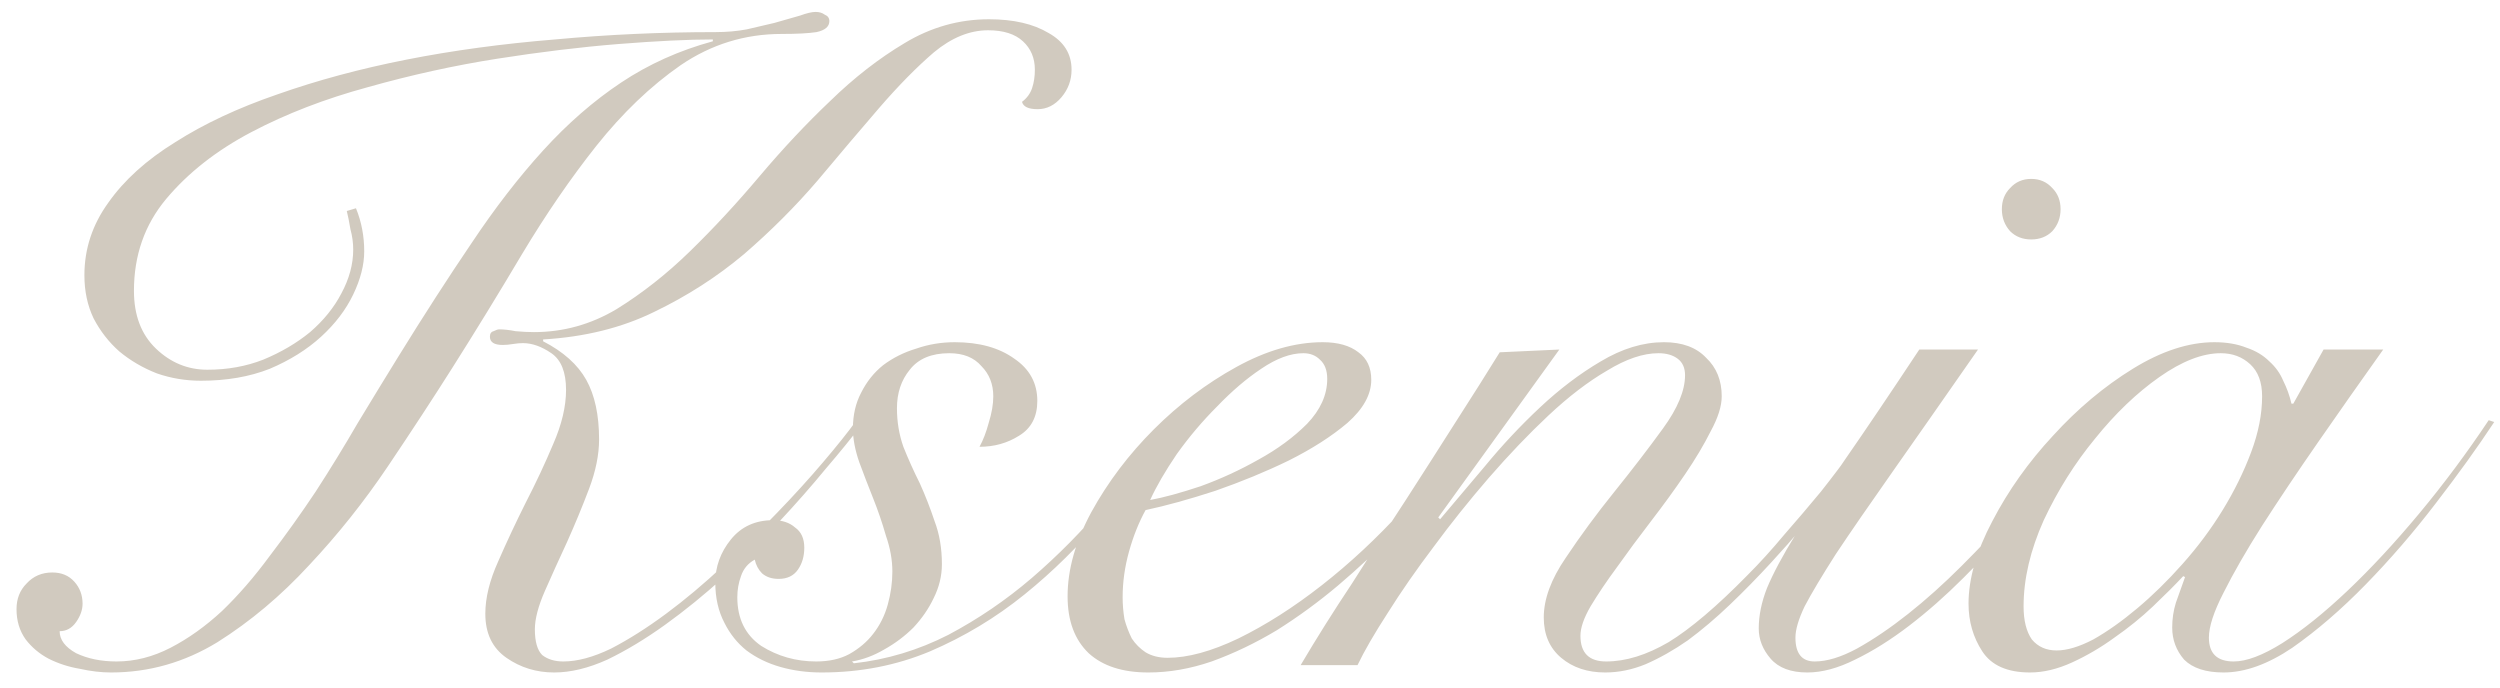 <?xml version="1.0" encoding="UTF-8"?> <svg xmlns="http://www.w3.org/2000/svg" width="109" height="30" viewBox="0 0 109 30" fill="none"> <path d="M37.56 18.52C37.16 19.053 36.64 19.693 36 20.44C35.387 21.187 34.707 21.96 33.96 22.76C33.213 23.56 32.413 24.36 31.56 25.16C30.707 25.933 29.853 26.627 29 27.24C28.147 27.853 27.307 28.36 26.48 28.76C25.653 29.133 24.88 29.32 24.16 29.32C23.387 29.32 22.693 29.107 22.08 28.68C21.467 28.253 21.16 27.613 21.16 26.76C21.16 26.067 21.347 25.307 21.72 24.48C22.093 23.627 22.493 22.773 22.92 21.92C23.373 21.04 23.773 20.187 24.12 19.36C24.493 18.507 24.68 17.72 24.68 17C24.68 16.227 24.467 15.693 24.04 15.4C23.613 15.107 23.2 14.96 22.8 14.96C22.667 14.96 22.52 14.973 22.36 15C22.2 15.027 22.053 15.04 21.92 15.04C21.547 15.04 21.36 14.92 21.36 14.68C21.36 14.547 21.413 14.467 21.52 14.44C21.627 14.387 21.707 14.36 21.76 14.36C21.973 14.36 22.213 14.387 22.48 14.44C22.773 14.467 23.04 14.48 23.28 14.48C24.56 14.48 25.76 14.147 26.88 13.48C28 12.787 29.067 11.947 30.08 10.96C31.12 9.947 32.133 8.853 33.12 7.68C34.133 6.48 35.16 5.387 36.2 4.4C37.24 3.387 38.32 2.547 39.44 1.88C40.587 1.187 41.813 0.84 43.12 0.84C44.187 0.84 45.053 1.04 45.72 1.44C46.387 1.813 46.72 2.347 46.72 3.04C46.72 3.493 46.573 3.893 46.28 4.24C45.987 4.587 45.64 4.76 45.24 4.76C44.84 4.76 44.613 4.653 44.56 4.44C44.773 4.28 44.92 4.08 45 3.84C45.08 3.6 45.12 3.333 45.12 3.04C45.12 2.533 44.947 2.12 44.6 1.8C44.253 1.48 43.747 1.32 43.08 1.32C42.28 1.32 41.493 1.64 40.72 2.28C39.973 2.92 39.173 3.733 38.32 4.72C37.493 5.68 36.6 6.733 35.64 7.88C34.68 9 33.613 10.067 32.44 11.08C31.267 12.067 29.96 12.907 28.52 13.6C27.107 14.293 25.493 14.693 23.68 14.8V14.88C24.56 15.333 25.187 15.893 25.56 16.56C25.933 17.227 26.12 18.093 26.12 19.16C26.12 19.827 25.973 20.547 25.68 21.32C25.387 22.093 25.067 22.867 24.72 23.64C24.373 24.387 24.053 25.093 23.76 25.76C23.467 26.427 23.32 26.987 23.32 27.44C23.32 27.973 23.427 28.347 23.64 28.56C23.88 28.747 24.187 28.84 24.56 28.84C25.173 28.84 25.867 28.653 26.64 28.28C27.413 27.88 28.213 27.373 29.04 26.76C29.867 26.147 30.693 25.453 31.52 24.68C32.347 23.907 33.133 23.133 33.88 22.36C34.627 21.587 35.293 20.853 35.88 20.16C36.493 19.44 36.973 18.84 37.32 18.36L37.56 18.52ZM15.52 9.08C15.76 9.667 15.88 10.293 15.88 10.96C15.88 11.547 15.72 12.173 15.4 12.84C15.08 13.507 14.613 14.12 14 14.68C13.387 15.24 12.64 15.707 11.76 16.08C10.88 16.427 9.88 16.6 8.76 16.6C8.093 16.6 7.453 16.493 6.84 16.28C6.227 16.04 5.68 15.72 5.2 15.32C4.747 14.92 4.373 14.44 4.08 13.88C3.813 13.32 3.68 12.693 3.68 12C3.68 10.853 4.027 9.8 4.72 8.84C5.413 7.853 6.387 6.973 7.64 6.2C8.893 5.4 10.373 4.707 12.08 4.12C13.813 3.507 15.693 3 17.72 2.6C19.747 2.2 21.907 1.907 24.2 1.72C26.493 1.507 28.827 1.4 31.2 1.4C31.68 1.4 32.133 1.36 32.56 1.28C33.013 1.173 33.413 1.08 33.76 1C34.213 0.867 34.587 0.76 34.88 0.68C35.173 0.573 35.4 0.52 35.56 0.52C35.72 0.52 35.853 0.56 35.96 0.64C36.093 0.693 36.16 0.787 36.16 0.92C36.16 1.16 35.973 1.32 35.6 1.4C35.253 1.453 34.747 1.48 34.08 1.48C32.48 1.48 31.013 1.933 29.68 2.84C28.373 3.747 27.147 4.92 26 6.36C24.88 7.773 23.8 9.347 22.76 11.08C21.747 12.787 20.733 14.44 19.72 16.04C18.893 17.347 17.96 18.773 16.92 20.32C15.88 21.867 14.733 23.307 13.48 24.64C12.253 25.973 10.92 27.093 9.48 28C8.04 28.88 6.493 29.32 4.84 29.32C4.413 29.32 3.96 29.267 3.48 29.16C3 29.08 2.547 28.933 2.12 28.72C1.72 28.507 1.387 28.227 1.12 27.88C0.853 27.507 0.72 27.067 0.72 26.56C0.72 26.107 0.867 25.733 1.16 25.44C1.453 25.12 1.827 24.96 2.28 24.96C2.68 24.96 3 25.093 3.24 25.36C3.48 25.627 3.6 25.947 3.6 26.32C3.6 26.587 3.507 26.853 3.32 27.12C3.133 27.387 2.893 27.52 2.6 27.52C2.6 27.893 2.84 28.213 3.32 28.48C3.827 28.72 4.413 28.84 5.08 28.84C5.88 28.84 6.667 28.64 7.44 28.24C8.213 27.84 8.96 27.307 9.68 26.64C10.4 25.947 11.093 25.147 11.76 24.24C12.453 23.333 13.12 22.4 13.76 21.44C14.4 20.453 15.013 19.453 15.6 18.44C16.213 17.427 16.8 16.467 17.36 15.56C18.48 13.747 19.547 12.093 20.56 10.6C21.573 9.08 22.613 7.733 23.68 6.56C24.747 5.387 25.88 4.4 27.08 3.6C28.28 2.8 29.613 2.2 31.08 1.8V1.72C30.013 1.72 28.64 1.787 26.96 1.92C25.307 2.053 23.547 2.267 21.68 2.56C19.813 2.853 17.933 3.267 16.04 3.8C14.173 4.307 12.48 4.96 10.96 5.76C9.44 6.56 8.2 7.533 7.24 8.68C6.307 9.8 5.84 11.133 5.84 12.68C5.84 13.747 6.16 14.587 6.8 15.2C7.44 15.813 8.187 16.12 9.04 16.12C9.92 16.12 10.733 15.973 11.48 15.68C12.253 15.36 12.933 14.96 13.52 14.48C14.107 13.973 14.56 13.413 14.88 12.8C15.227 12.16 15.4 11.52 15.4 10.88C15.4 10.587 15.36 10.293 15.28 10C15.227 9.68 15.173 9.413 15.12 9.2L15.52 9.08ZM50.907 18.68C50.107 19.96 49.173 21.24 48.107 22.52C47.067 23.773 45.92 24.907 44.667 25.92C43.413 26.933 42.04 27.76 40.547 28.4C39.08 29.013 37.507 29.32 35.827 29.32C35.187 29.32 34.587 29.24 34.027 29.08C33.467 28.92 32.974 28.68 32.547 28.36C32.147 28.04 31.827 27.64 31.587 27.16C31.32 26.653 31.187 26.067 31.187 25.4C31.187 24.707 31.413 24.08 31.867 23.52C32.32 22.96 32.934 22.68 33.707 22.68C34.107 22.68 34.427 22.787 34.667 23C34.934 23.187 35.067 23.48 35.067 23.88C35.067 24.253 34.974 24.573 34.787 24.84C34.6 25.107 34.32 25.24 33.947 25.24C33.654 25.24 33.413 25.16 33.227 25C33.067 24.84 32.96 24.64 32.907 24.4C32.614 24.56 32.413 24.8 32.307 25.12C32.2 25.413 32.147 25.72 32.147 26.04C32.147 26.973 32.493 27.68 33.187 28.16C33.907 28.613 34.707 28.84 35.587 28.84C36.147 28.84 36.627 28.733 37.027 28.52C37.453 28.28 37.8 27.987 38.067 27.64C38.36 27.267 38.574 26.84 38.707 26.36C38.84 25.88 38.907 25.4 38.907 24.92C38.907 24.413 38.813 23.893 38.627 23.36C38.467 22.8 38.28 22.253 38.067 21.72C37.853 21.187 37.654 20.667 37.467 20.16C37.28 19.627 37.187 19.133 37.187 18.68C37.187 18.093 37.307 17.573 37.547 17.12C37.787 16.64 38.107 16.24 38.507 15.92C38.934 15.6 39.413 15.36 39.947 15.2C40.48 15.013 41.04 14.92 41.627 14.92C42.694 14.92 43.56 15.16 44.227 15.64C44.894 16.093 45.227 16.707 45.227 17.48C45.227 18.173 44.96 18.68 44.427 19C43.92 19.32 43.347 19.48 42.707 19.48C42.867 19.187 43 18.84 43.107 18.44C43.24 18.013 43.307 17.627 43.307 17.28C43.307 16.747 43.133 16.307 42.787 15.96C42.467 15.587 42 15.4 41.387 15.4C40.614 15.4 40.04 15.64 39.667 16.12C39.294 16.573 39.107 17.133 39.107 17.8C39.107 18.387 39.2 18.947 39.387 19.48C39.6 20.013 39.84 20.547 40.107 21.08C40.347 21.613 40.56 22.16 40.747 22.72C40.96 23.28 41.067 23.907 41.067 24.6C41.067 25.107 40.947 25.6 40.707 26.08C40.493 26.533 40.2 26.96 39.827 27.36C39.453 27.733 39.027 28.053 38.547 28.32C38.093 28.587 37.627 28.76 37.147 28.84L37.227 28.92C38.667 28.76 40.04 28.347 41.347 27.68C42.654 26.987 43.867 26.16 44.987 25.2C46.133 24.213 47.187 23.147 48.147 22C49.107 20.827 49.947 19.68 50.667 18.56L50.907 18.68ZM57.867 16.52C57.867 16.147 57.761 15.867 57.547 15.68C57.361 15.493 57.12 15.4 56.827 15.4C56.267 15.4 55.654 15.627 54.987 16.08C54.347 16.507 53.707 17.053 53.067 17.72C52.427 18.36 51.84 19.053 51.307 19.8C50.8 20.547 50.414 21.213 50.147 21.8C50.734 21.693 51.467 21.493 52.347 21.2C53.227 20.88 54.067 20.493 54.867 20.04C55.694 19.587 56.401 19.067 56.987 18.48C57.574 17.867 57.867 17.213 57.867 16.52ZM64.347 18.64C63.947 19.307 63.441 20.04 62.827 20.84C62.24 21.64 61.56 22.44 60.787 23.24C60.041 24.013 59.227 24.773 58.347 25.52C57.494 26.24 56.6 26.893 55.667 27.48C54.734 28.04 53.787 28.493 52.827 28.84C51.894 29.16 50.974 29.32 50.067 29.32C48.947 29.32 48.081 29.04 47.467 28.48C46.854 27.893 46.547 27.067 46.547 26C46.547 24.827 46.894 23.6 47.587 22.32C48.307 21.013 49.214 19.813 50.307 18.72C51.401 17.627 52.6 16.72 53.907 16C55.214 15.28 56.467 14.92 57.667 14.92C58.334 14.92 58.854 15.067 59.227 15.36C59.6 15.627 59.787 16.027 59.787 16.56C59.787 17.2 59.441 17.827 58.747 18.44C58.054 19.027 57.2 19.573 56.187 20.08C55.2 20.56 54.134 21 52.987 21.4C51.84 21.773 50.827 22.053 49.947 22.24C49.654 22.773 49.414 23.373 49.227 24.04C49.041 24.707 48.947 25.373 48.947 26.04C48.947 26.36 48.974 26.68 49.027 27C49.107 27.293 49.214 27.573 49.347 27.84C49.507 28.08 49.707 28.28 49.947 28.44C50.214 28.6 50.534 28.68 50.907 28.68C51.787 28.68 52.814 28.4 53.987 27.84C55.187 27.253 56.401 26.48 57.627 25.52C58.854 24.56 60.027 23.467 61.147 22.24C62.267 21.013 63.227 19.747 64.027 18.44L64.347 18.64ZM67.987 15.24L62.708 22.56L62.788 22.64C63.347 21.973 64.001 21.2 64.748 20.32C65.494 19.413 66.294 18.56 67.147 17.76C68.001 16.96 68.881 16.293 69.787 15.76C70.721 15.2 71.641 14.92 72.547 14.92C73.347 14.92 73.961 15.147 74.388 15.6C74.841 16.027 75.067 16.587 75.067 17.28C75.067 17.707 74.907 18.213 74.588 18.8C74.294 19.387 73.921 20.013 73.468 20.68C73.014 21.347 72.521 22.027 71.987 22.72C71.454 23.413 70.961 24.08 70.507 24.72C70.054 25.333 69.668 25.907 69.347 26.44C69.054 26.947 68.907 27.373 68.907 27.72C68.907 28.467 69.281 28.84 70.028 28.84C70.881 28.84 71.787 28.56 72.748 28C73.707 27.413 74.854 26.44 76.188 25.08C76.721 24.547 77.254 23.96 77.787 23.32C78.347 22.68 78.881 22.053 79.388 21.44C79.894 20.8 80.347 20.2 80.748 19.64C81.174 19.08 81.507 18.613 81.748 18.24L82.028 18.4C81.494 19.2 80.801 20.16 79.948 21.28C79.121 22.373 78.214 23.453 77.228 24.52C76.641 25.16 76.041 25.773 75.427 26.36C74.814 26.947 74.201 27.467 73.588 27.92C72.974 28.347 72.361 28.693 71.748 28.96C71.161 29.2 70.574 29.32 69.987 29.32C69.214 29.32 68.574 29.107 68.067 28.68C67.561 28.253 67.308 27.667 67.308 26.92C67.308 26.12 67.627 25.253 68.267 24.32C68.907 23.36 69.614 22.4 70.388 21.44C71.161 20.48 71.868 19.56 72.507 18.68C73.147 17.8 73.468 17.027 73.468 16.36C73.468 16.04 73.361 15.8 73.147 15.64C72.934 15.48 72.654 15.4 72.308 15.4C71.641 15.4 70.894 15.653 70.067 16.16C69.241 16.64 68.388 17.293 67.507 18.12C66.654 18.92 65.787 19.827 64.907 20.84C64.054 21.827 63.254 22.827 62.508 23.84C61.761 24.827 61.094 25.787 60.508 26.72C59.921 27.627 59.481 28.387 59.188 29H56.708C57.401 27.827 58.148 26.64 58.947 25.44C59.721 24.213 60.494 23.013 61.267 21.84C62.041 20.64 62.774 19.493 63.468 18.4C64.188 17.28 64.828 16.267 65.388 15.36L67.987 15.24ZM86.241 15.24C84.774 17.347 83.534 19.12 82.521 20.56C81.508 22 80.681 23.2 80.041 24.16C79.428 25.12 78.974 25.88 78.681 26.44C78.414 27 78.281 27.453 78.281 27.8C78.281 28.493 78.561 28.84 79.121 28.84C79.654 28.84 80.268 28.653 80.961 28.28C81.681 27.88 82.428 27.373 83.201 26.76C83.974 26.147 84.748 25.453 85.521 24.68C86.294 23.907 87.014 23.147 87.681 22.4C88.374 21.627 88.974 20.893 89.481 20.2C90.014 19.48 90.401 18.893 90.641 18.44L90.961 18.64C90.641 19.173 90.201 19.813 89.641 20.56C89.108 21.307 88.494 22.08 87.801 22.88C87.108 23.653 86.374 24.427 85.601 25.2C84.828 25.973 84.041 26.667 83.241 27.28C82.441 27.893 81.654 28.387 80.881 28.76C80.134 29.133 79.441 29.32 78.801 29.32C78.081 29.32 77.548 29.12 77.201 28.72C76.854 28.32 76.681 27.88 76.681 27.4C76.681 26.84 76.801 26.253 77.041 25.64C77.308 25 77.721 24.227 78.281 23.32C78.841 22.413 79.561 21.32 80.441 20.04C81.348 18.733 82.428 17.133 83.681 15.24H86.241ZM88.561 7.8C88.934 7.8 89.241 7.933 89.481 8.2C89.721 8.44 89.841 8.747 89.841 9.12C89.841 9.493 89.721 9.813 89.481 10.08C89.241 10.32 88.934 10.44 88.561 10.44C88.188 10.44 87.881 10.32 87.641 10.08C87.401 9.813 87.281 9.493 87.281 9.12C87.281 8.747 87.401 8.44 87.641 8.2C87.881 7.933 88.188 7.8 88.561 7.8ZM101.308 15.24H103.908C102.921 16.627 101.975 17.973 101.068 19.28C100.161 20.587 99.348 21.8 98.628 22.92C97.935 24.013 97.375 24.987 96.948 25.84C96.522 26.667 96.308 27.32 96.308 27.8C96.308 28.493 96.668 28.84 97.388 28.84C97.948 28.84 98.655 28.573 99.508 28.04C100.388 27.48 101.335 26.72 102.348 25.76C103.361 24.8 104.401 23.68 105.468 22.4C106.535 21.12 107.548 19.76 108.508 18.32L108.748 18.4C108.028 19.493 107.175 20.68 106.188 21.96C105.228 23.213 104.215 24.387 103.148 25.48C102.081 26.573 101.015 27.493 99.948 28.24C98.882 28.96 97.882 29.32 96.948 29.32C96.175 29.32 95.602 29.133 95.228 28.76C94.882 28.36 94.708 27.893 94.708 27.36C94.708 26.987 94.761 26.627 94.868 26.28C95.001 25.907 95.135 25.533 95.268 25.16L95.188 25.12C94.841 25.493 94.401 25.933 93.868 26.44C93.362 26.92 92.802 27.373 92.188 27.8C91.602 28.227 90.988 28.587 90.348 28.88C89.708 29.173 89.095 29.32 88.508 29.32C87.522 29.32 86.828 29.013 86.428 28.4C86.028 27.787 85.828 27.093 85.828 26.32C85.828 25.227 86.175 24.027 86.868 22.72C87.561 21.387 88.442 20.147 89.508 19C90.575 17.827 91.735 16.853 92.988 16.08C94.242 15.307 95.428 14.92 96.548 14.92C97.082 14.92 97.548 15 97.948 15.16C98.348 15.293 98.681 15.493 98.948 15.76C99.215 16 99.415 16.28 99.548 16.6C99.708 16.92 99.828 17.253 99.908 17.6H99.988L101.308 15.24ZM88.228 26.44C88.228 27.053 88.348 27.533 88.588 27.88C88.855 28.2 89.215 28.36 89.668 28.36C90.121 28.36 90.655 28.2 91.268 27.88C91.882 27.533 92.522 27.08 93.188 26.52C93.855 25.96 94.508 25.32 95.148 24.6C95.815 23.853 96.401 23.067 96.908 22.24C97.415 21.413 97.828 20.573 98.148 19.72C98.468 18.867 98.628 18.053 98.628 17.28C98.628 16.667 98.455 16.2 98.108 15.88C97.761 15.56 97.335 15.4 96.828 15.4C96.028 15.4 95.135 15.747 94.148 16.44C93.162 17.133 92.228 18.027 91.348 19.12C90.468 20.187 89.722 21.373 89.108 22.68C88.522 23.987 88.228 25.24 88.228 26.44Z" fill="#D1CABF"></path> </svg> 